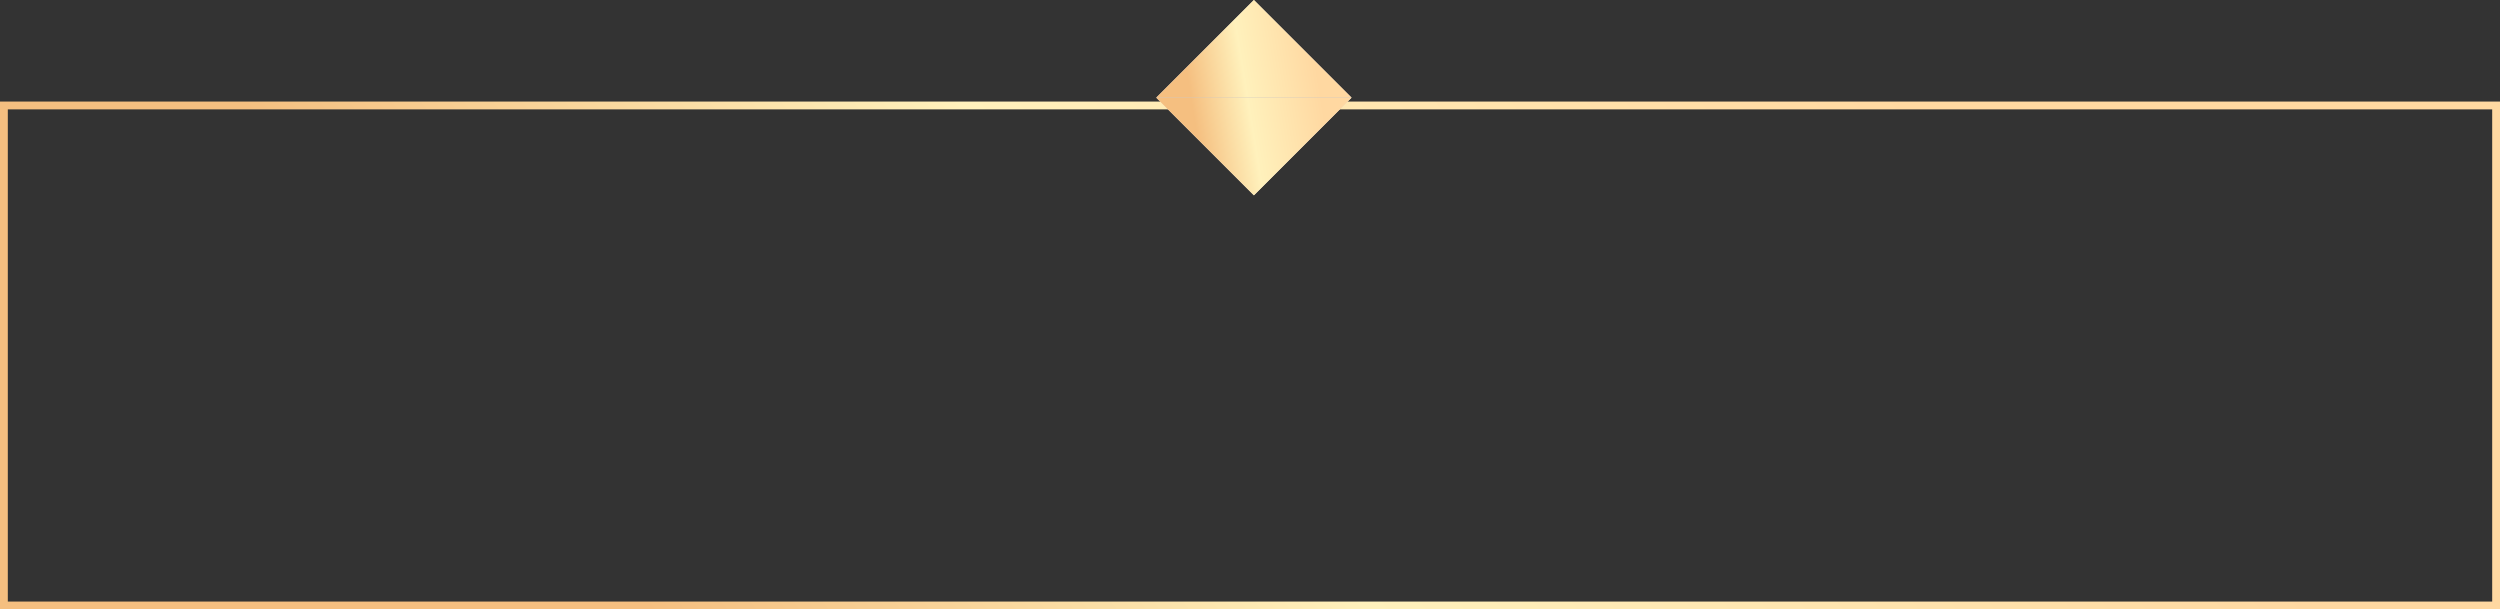 <?xml version="1.0" encoding="UTF-8"?> <svg xmlns="http://www.w3.org/2000/svg" width="320" height="78" viewBox="0 0 320 78" fill="none"><rect x="0" y="0" width="320" height="78" fill="#333333" stroke="none"/><rect x="0.5" y="13.5" width="319" height="64" stroke="url(#paint0_linear_1923_888)"></rect><path d="M160.5 0L173 12.5H148L160.5 0Z" fill="#E8DED4"></path><path d="M160.5 0L173 12.5H148L160.5 0Z" fill="url(#paint1_linear_1923_888)"></path><path d="M160.5 25L148 12.5H173L160.5 25Z" fill="#E8DED4"></path><path d="M160.5 25L148 12.5H173L160.5 25Z" fill="url(#paint2_linear_1923_888)"></path><defs><linearGradient id="paint0_linear_1923_888" x1="83.858" y1="79.031" x2="213.615" y2="-25.232" gradientUnits="userSpaceOnUse"><stop stop-color="#F5BF80"></stop><stop offset="0.432" stop-color="#FFF1BC"></stop><stop offset="1" stop-color="#FFD8A1"></stop></linearGradient><linearGradient id="paint1_linear_1923_888" x1="154.551" y1="25.397" x2="170.801" y2="22.744" gradientUnits="userSpaceOnUse"><stop stop-color="#F5BF80"></stop><stop offset="0.432" stop-color="#FFF1BC"></stop><stop offset="1" stop-color="#FFD8A1"></stop></linearGradient><linearGradient id="paint2_linear_1923_888" x1="154.551" y1="25.397" x2="170.801" y2="22.744" gradientUnits="userSpaceOnUse"><stop stop-color="#F5BF80"></stop><stop offset="0.432" stop-color="#FFF1BC"></stop><stop offset="1" stop-color="#FFD8A1"></stop></linearGradient></defs></svg> 